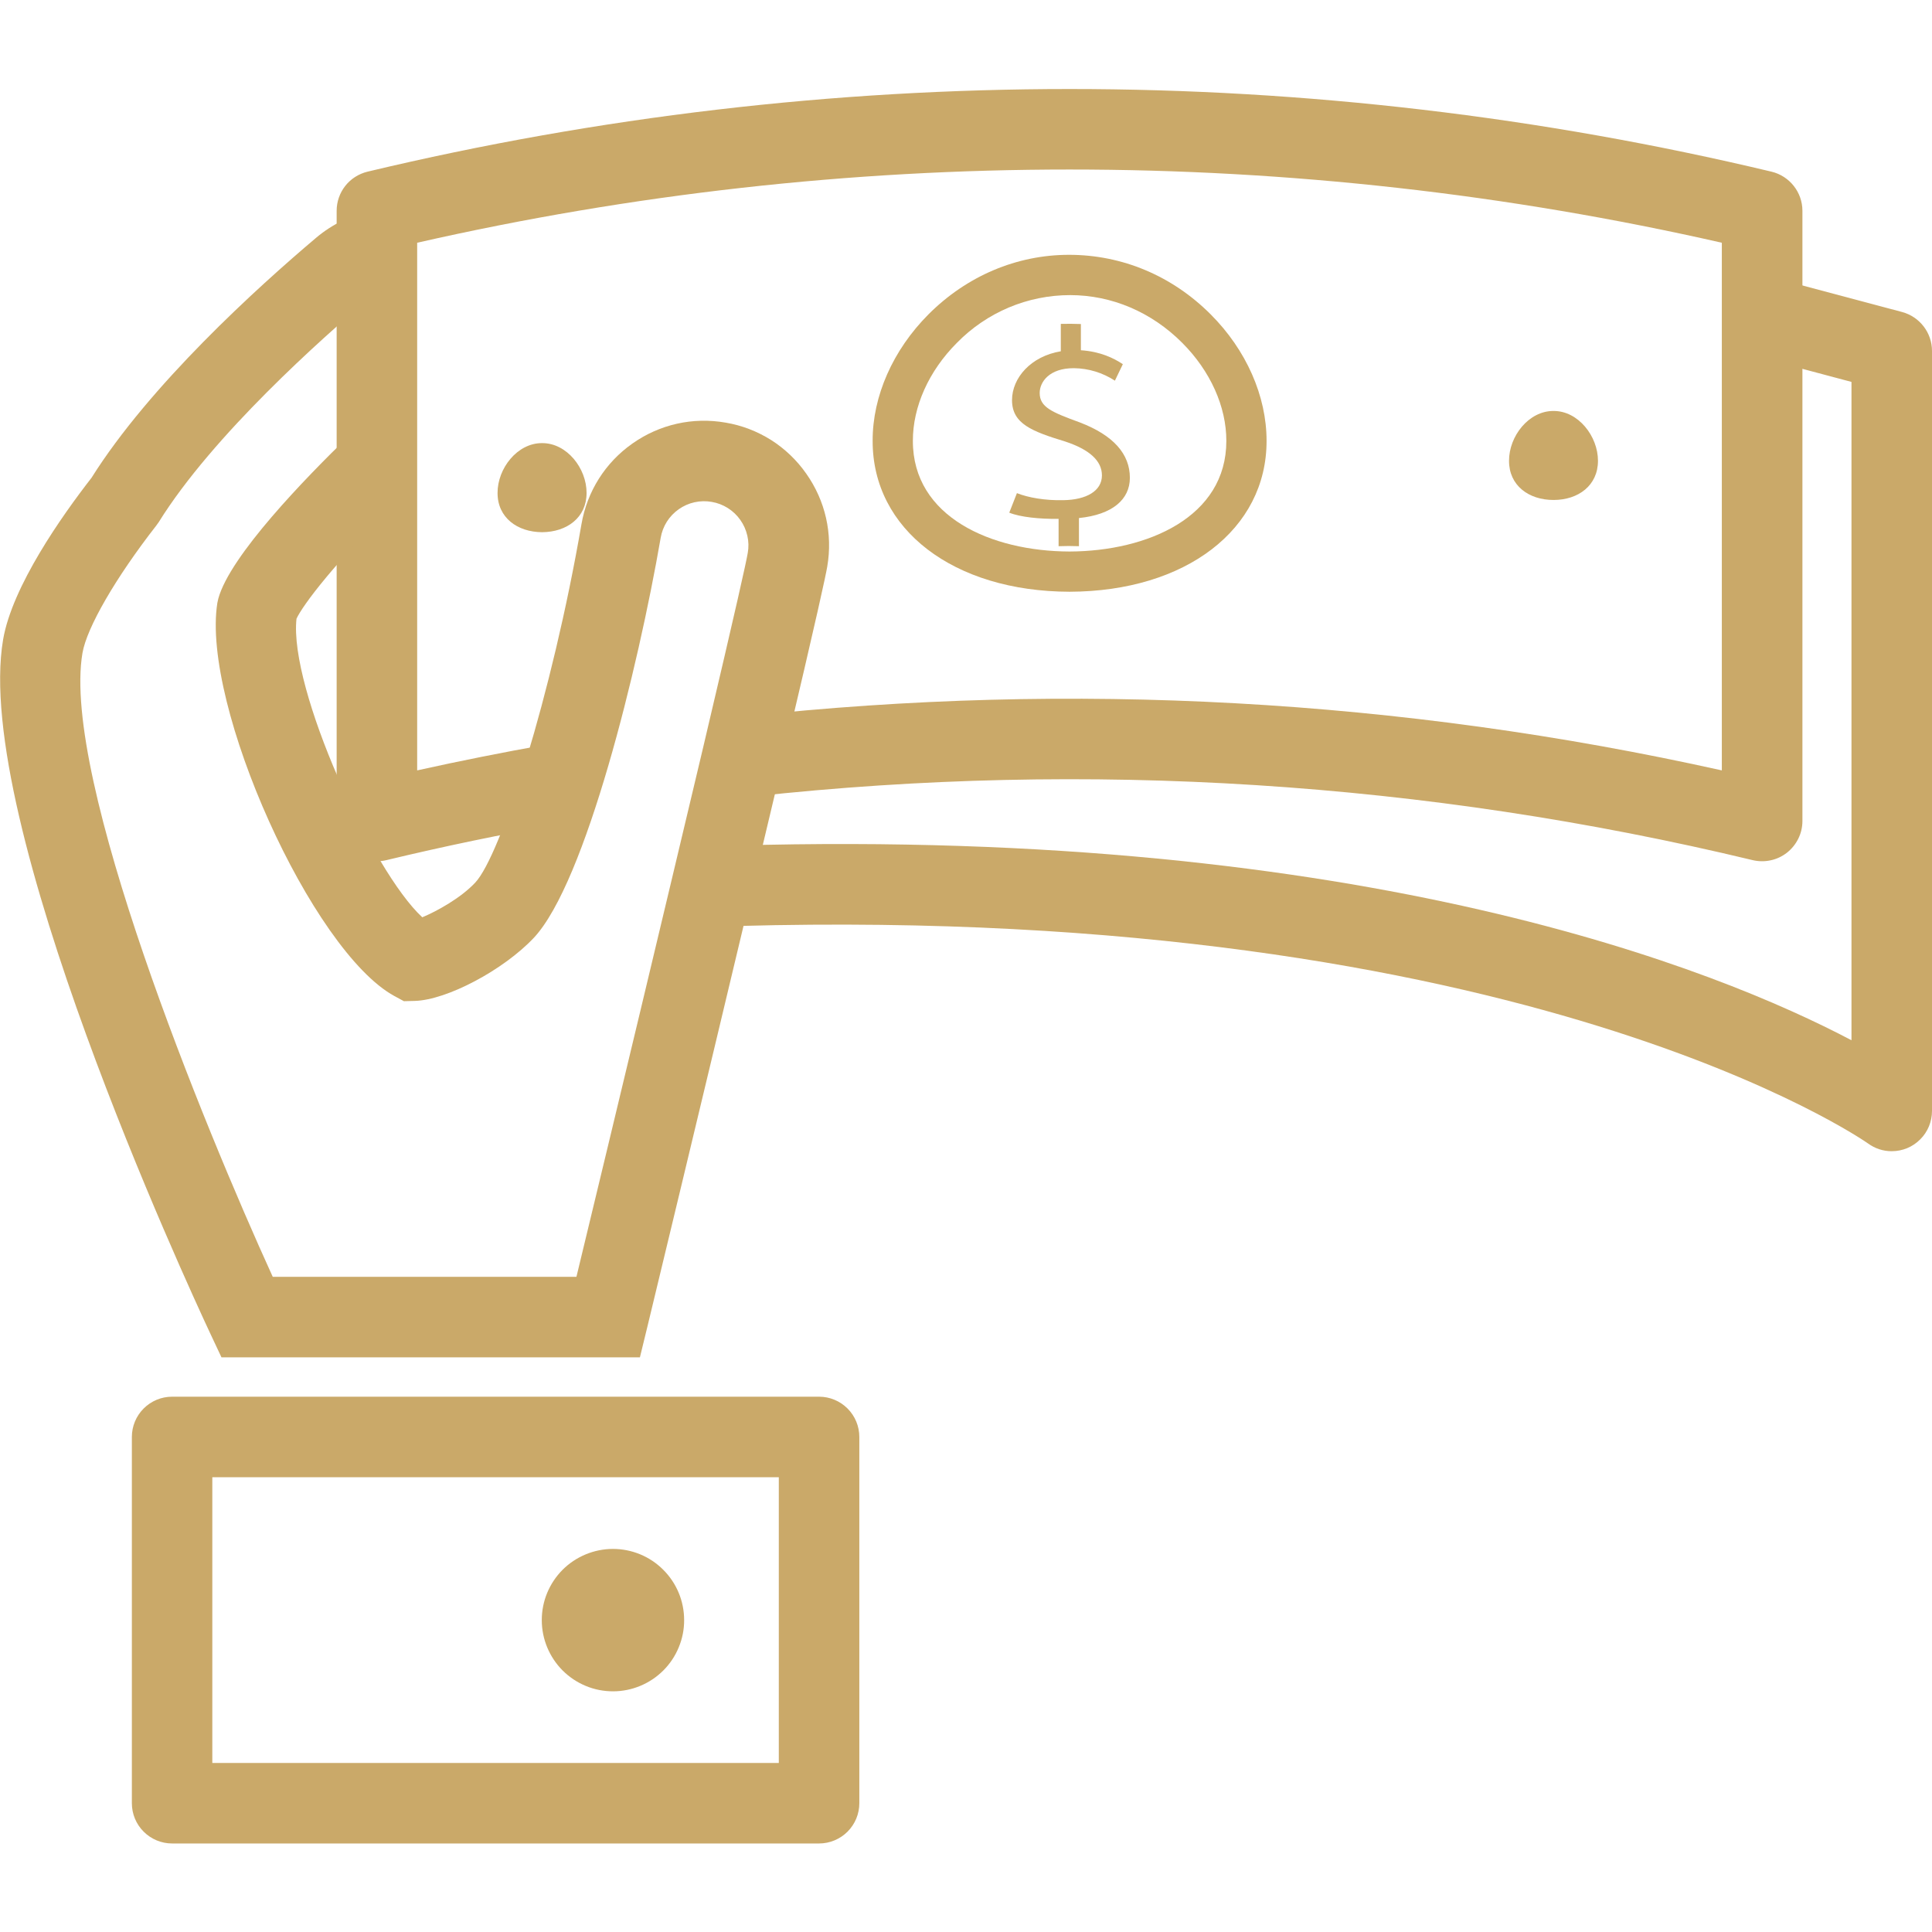 <svg width="28" height="28" viewBox="0 0 28 28" fill="none" xmlns="http://www.w3.org/2000/svg">
<g id="buying">
<path id="Vector" d="M5.462 12.482C5.386 12.482 5.31 12.467 5.239 12.438C5.168 12.409 5.103 12.366 5.049 12.312C4.995 12.258 4.952 12.193 4.923 12.122C4.894 12.051 4.879 11.975 4.879 11.899V3.055C4.879 2.924 4.923 2.797 5.004 2.694C5.085 2.591 5.199 2.519 5.326 2.488C12.015 0.891 18.986 0.891 25.674 2.488C25.936 2.551 26.122 2.786 26.122 3.055V11.899C26.122 11.987 26.102 12.074 26.063 12.153C26.024 12.233 25.968 12.302 25.899 12.357C25.83 12.411 25.749 12.45 25.663 12.468C25.577 12.487 25.488 12.486 25.402 12.466C20.663 11.326 15.763 11.014 10.918 11.543L10.791 10.383C15.539 9.867 20.299 10.13 24.954 11.165V3.518C18.731 2.103 12.269 2.103 6.046 3.518V11.165C6.669 11.027 7.296 10.902 7.925 10.79L8.128 11.94C7.282 12.089 6.431 12.266 5.599 12.466C5.554 12.477 5.508 12.482 5.462 12.482Z" fill="#CAA969"/>
<path id="Vector_2" d="M15.502 8.576H15.501C13.818 8.572 12.644 7.672 12.647 6.389C12.645 5.742 12.94 5.074 13.456 4.556C14.011 4 14.734 3.693 15.493 3.693C16.268 3.693 16.991 4 17.546 4.556C18.062 5.072 18.357 5.741 18.356 6.39C18.358 7.671 17.185 8.571 15.502 8.576ZM15.509 4.277C15.204 4.277 14.901 4.338 14.619 4.457C14.338 4.576 14.082 4.75 13.868 4.969C13.461 5.376 13.229 5.894 13.23 6.389C13.228 7.493 14.369 7.99 15.501 7.993C16.633 7.989 17.774 7.492 17.773 6.39C17.774 5.894 17.541 5.376 17.133 4.968C16.688 4.522 16.112 4.277 15.509 4.277ZM8.501 7.144C8.502 7.501 8.216 7.711 7.856 7.713C7.497 7.711 7.21 7.501 7.211 7.144C7.21 6.789 7.497 6.42 7.856 6.422C8.217 6.42 8.502 6.789 8.501 7.144ZM23.159 6.678C23.159 7.036 22.874 7.246 22.515 7.246C22.155 7.246 21.869 7.036 21.87 6.678C21.869 6.323 22.155 5.954 22.515 5.956C22.874 5.954 23.159 6.323 23.159 6.678Z" fill="#CAA969"/>
<path id="Vector_3" d="M15.342 7.916V7.52C15.068 7.523 14.787 7.495 14.627 7.43C14.663 7.336 14.7 7.241 14.738 7.147C14.902 7.212 15.146 7.255 15.411 7.249C15.745 7.244 15.97 7.115 15.97 6.89C15.97 6.677 15.787 6.514 15.438 6.399C14.958 6.252 14.667 6.143 14.667 5.799C14.667 5.477 14.94 5.163 15.374 5.091V4.694C15.471 4.692 15.569 4.692 15.665 4.696V5.076C15.947 5.095 16.139 5.189 16.273 5.278C16.236 5.357 16.196 5.438 16.158 5.517C15.982 5.402 15.777 5.339 15.566 5.336C15.204 5.334 15.068 5.539 15.068 5.695C15.068 5.901 15.242 5.973 15.652 6.123C16.137 6.309 16.375 6.58 16.375 6.925C16.375 7.238 16.122 7.459 15.637 7.508V7.916C15.539 7.912 15.44 7.912 15.342 7.916ZM5.491 12.189L5.436 11.608C6.262 11.53 7.062 11.466 7.837 11.416L7.874 11.998C7.079 12.05 6.284 12.114 5.491 12.189ZM27.417 16.684C27.293 16.685 27.173 16.645 27.073 16.572C27.026 16.539 22.119 13.11 10.701 13.42L10.669 12.254C19.807 11.999 24.89 14.052 26.833 15.076V5.535L25.388 5.15L25.688 4.022L27.567 4.522C27.822 4.591 28 4.822 28 5.086V16.1C28 16.255 27.939 16.404 27.829 16.513C27.72 16.623 27.572 16.684 27.417 16.684Z" fill="#CAA969"/>
<path id="Vector_4" d="M9.274 19.672H3.21L3.052 19.336C2.698 18.58 -0.398 11.878 0.045 9.269C0.177 8.498 0.895 7.479 1.326 6.925C2.171 5.58 3.728 4.167 4.585 3.443C4.816 3.249 5.091 3.116 5.386 3.054L5.624 4.196C5.518 4.218 5.419 4.266 5.336 4.336C4.686 4.885 3.085 6.305 2.3 7.568L2.264 7.618C1.678 8.37 1.258 9.094 1.195 9.465C0.888 11.27 2.953 16.313 3.953 18.505H8.354C8.971 15.951 9.582 13.396 10.189 10.839C10.684 8.741 10.815 8.144 10.837 8.014C10.852 7.931 10.85 7.846 10.831 7.764C10.812 7.681 10.778 7.604 10.729 7.535C10.681 7.466 10.619 7.408 10.548 7.363C10.477 7.318 10.398 7.288 10.316 7.274C10.233 7.259 10.148 7.261 10.066 7.279C9.983 7.297 9.906 7.332 9.837 7.38C9.697 7.479 9.604 7.626 9.575 7.795C9.248 9.686 8.488 12.788 7.737 13.591C7.298 14.058 6.475 14.494 6.01 14.506L5.854 14.51L5.717 14.436C4.522 13.786 2.915 10.218 3.15 8.738L3.164 8.675C3.334 8.053 4.424 6.93 5.058 6.316L5.87 7.155C4.843 8.149 4.381 8.783 4.297 8.967C4.186 9.98 5.396 12.626 6.12 13.294C6.325 13.209 6.675 13.018 6.887 12.792C7.258 12.396 7.996 10.091 8.427 7.597C8.509 7.122 8.771 6.705 9.167 6.427C9.562 6.149 10.042 6.042 10.516 6.125C10.75 6.164 10.973 6.25 11.174 6.376C11.374 6.503 11.547 6.668 11.683 6.862C11.962 7.256 12.071 7.736 11.989 8.212C11.965 8.349 11.871 8.8 11.326 11.107C10.683 13.814 10.036 16.52 9.383 19.225L9.274 19.672ZM11.871 26.717H2.494C2.339 26.717 2.191 26.655 2.082 26.546C1.972 26.436 1.911 26.288 1.911 26.133V20.826C1.911 20.671 1.972 20.523 2.082 20.413C2.191 20.304 2.339 20.242 2.494 20.242H11.871C12.025 20.242 12.174 20.304 12.283 20.413C12.393 20.523 12.454 20.671 12.454 20.826V26.133C12.454 26.288 12.393 26.436 12.283 26.546C12.174 26.655 12.025 26.717 11.871 26.717ZM3.077 25.55H11.287V21.409H3.077V25.55Z" fill="#CAA969"/>
<path id="Vector_5" d="M9.915 23.479C9.916 23.614 9.889 23.749 9.837 23.874C9.786 23.999 9.71 24.113 9.614 24.209C9.518 24.305 9.405 24.381 9.279 24.433C9.154 24.485 9.02 24.512 8.885 24.512C8.749 24.512 8.615 24.486 8.49 24.434C8.364 24.382 8.251 24.306 8.155 24.211C8.059 24.115 7.983 24.001 7.931 23.876C7.879 23.751 7.852 23.617 7.852 23.481C7.851 23.208 7.96 22.945 8.153 22.751C8.346 22.558 8.609 22.449 8.882 22.448C9.156 22.448 9.419 22.556 9.612 22.75C9.806 22.943 9.915 23.205 9.915 23.479Z" fill="#CAA969"/>
</g>
</svg>

